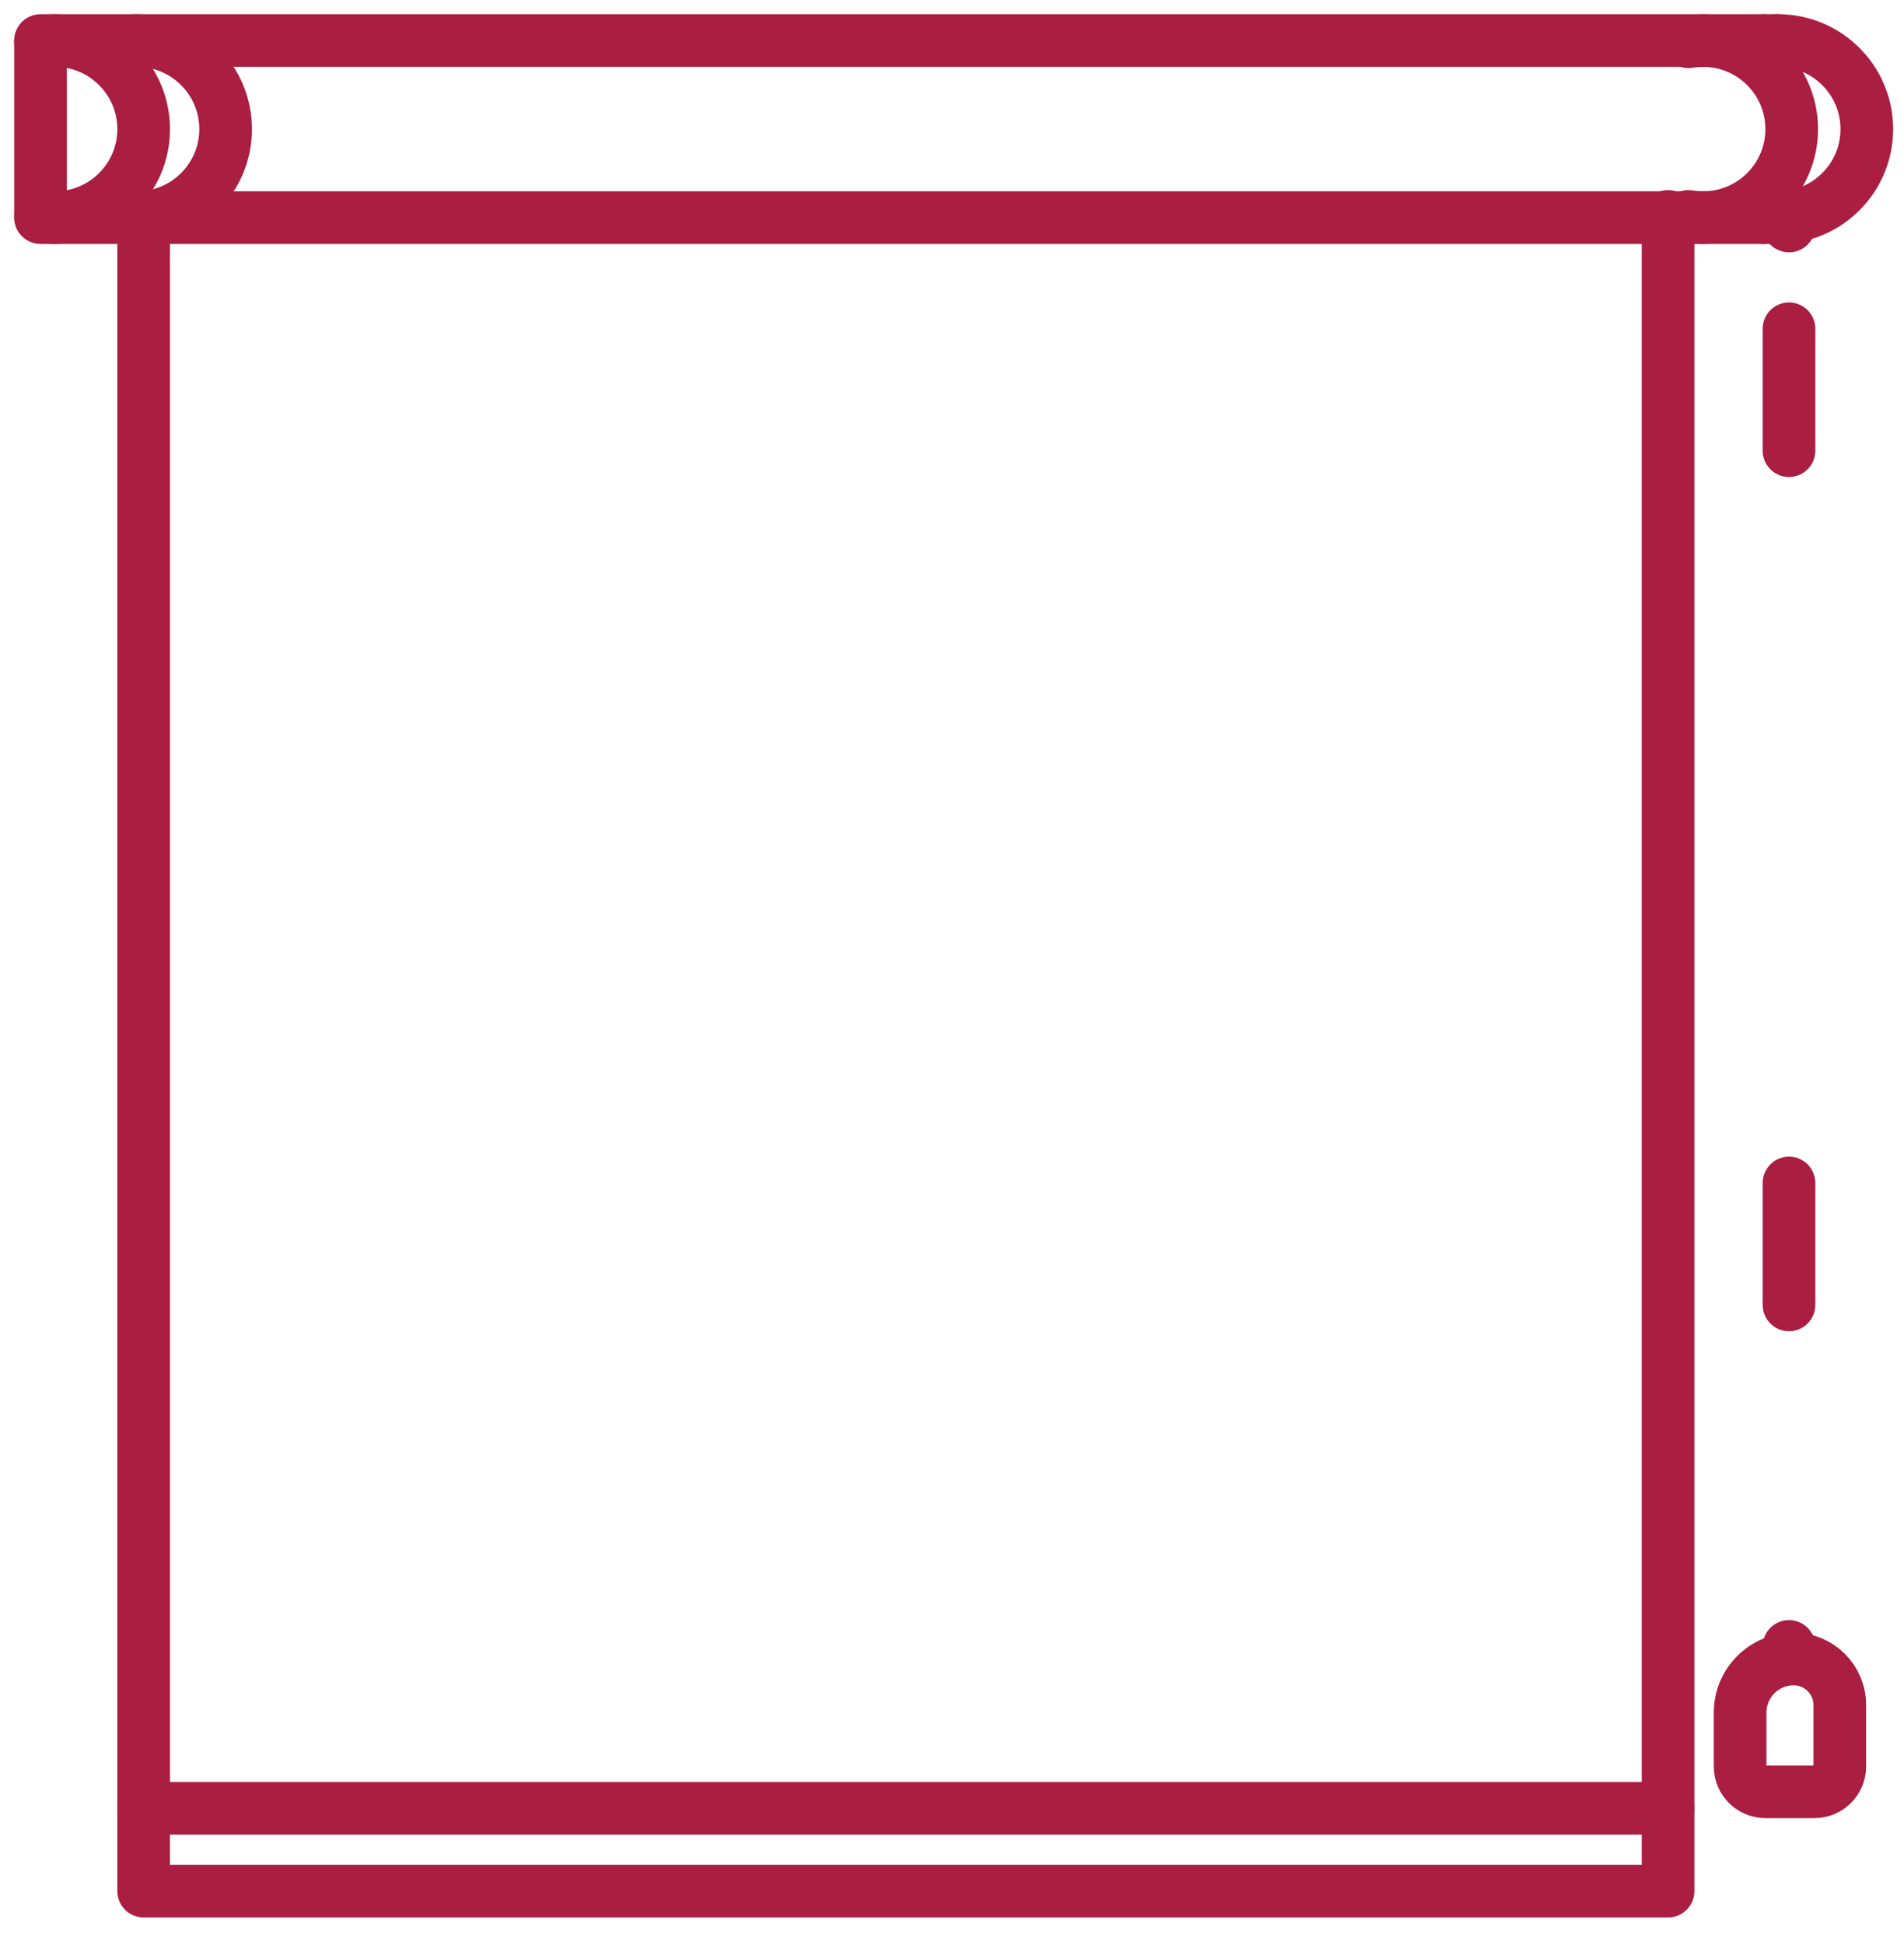 <?xml version="1.0" encoding="UTF-8"?> <svg xmlns="http://www.w3.org/2000/svg" width="47" height="48" viewBox="0 0 47 48" fill="none"><path d="M43.895 1.001H1V5.373H43.895" stroke="#AA1E42" stroke-width="1.3" stroke-miterlimit="10" stroke-linecap="round" stroke-linejoin="round"></path><path d="M43.536 5.373V5.342" stroke="#AA1E42" stroke-width="1.3" stroke-miterlimit="10" stroke-linecap="round" stroke-linejoin="round"></path><path d="M43.536 1.031V1" stroke="#AA1E42" stroke-width="1.3" stroke-miterlimit="10" stroke-linecap="round" stroke-linejoin="round"></path><path d="M44.161 5.372V5.58" stroke="#AA1E42" stroke-width="1.3" stroke-linecap="round" stroke-linejoin="round"></path><path d="M44.161 8.117V39.383" stroke="#AA1E42" stroke-width="1.3" stroke-linecap="round" stroke-linejoin="round" stroke-dasharray="3.01 18.08"></path><path d="M44.161 40.649V40.857" stroke="#AA1E42" stroke-width="1.3" stroke-linecap="round" stroke-linejoin="round"></path><path d="M45.415 43.614C45.415 43.958 45.135 44.238 44.791 44.238H43.578C43.234 44.238 42.955 43.958 42.955 43.614V42.28C42.955 41.551 43.546 40.96 44.275 40.96C44.905 40.96 45.415 41.468 45.415 42.098V43.614Z" stroke="#AA1E42" stroke-width="1.3" stroke-miterlimit="10" stroke-linecap="round" stroke-linejoin="round"></path><path d="M41.176 5.343V46.691H3.546V5.343" stroke="#AA1E42" stroke-width="1.3" stroke-miterlimit="10" stroke-linecap="round" stroke-linejoin="round"></path><path d="M43.536 1.031C43.652 1.012 43.772 1.001 43.895 1.001C45.101 1.001 46.082 1.982 46.082 3.188C46.082 4.395 45.101 5.373 43.895 5.373C43.772 5.373 43.652 5.362 43.536 5.343" stroke="#AA1E42" stroke-width="1.3" stroke-miterlimit="10" stroke-linecap="round" stroke-linejoin="round"></path><path d="M1 1.031C1.116 1.012 1.237 1.001 1.359 1.001C2.566 1.001 3.546 1.982 3.546 3.188C3.546 4.395 2.566 5.373 1.359 5.373C1.237 5.373 1.116 5.362 1 5.343" stroke="#AA1E42" stroke-width="1.3" stroke-miterlimit="10" stroke-linecap="round" stroke-linejoin="round"></path><path d="M3.024 1.031C3.14 1.012 3.262 1.001 3.383 1.001C4.59 1.001 5.57 1.982 5.57 3.188C5.57 4.395 4.59 5.373 3.383 5.373C3.262 5.373 3.14 5.362 3.024 5.343" stroke="#AA1E42" stroke-width="1.3" stroke-miterlimit="10" stroke-linecap="round" stroke-linejoin="round"></path><path d="M41.682 1.031C41.798 1.012 41.92 1.001 42.041 1.001C43.249 1.001 44.228 1.982 44.228 3.188C44.228 4.395 43.249 5.373 42.041 5.373C41.92 5.373 41.798 5.362 41.682 5.343" stroke="#AA1E42" stroke-width="1.3" stroke-miterlimit="10" stroke-linecap="round" stroke-linejoin="round"></path><path d="M3.546 44.648H41.176" stroke="#AA1E42" stroke-width="1.3" stroke-miterlimit="10" stroke-linecap="round" stroke-linejoin="round"></path></svg> 